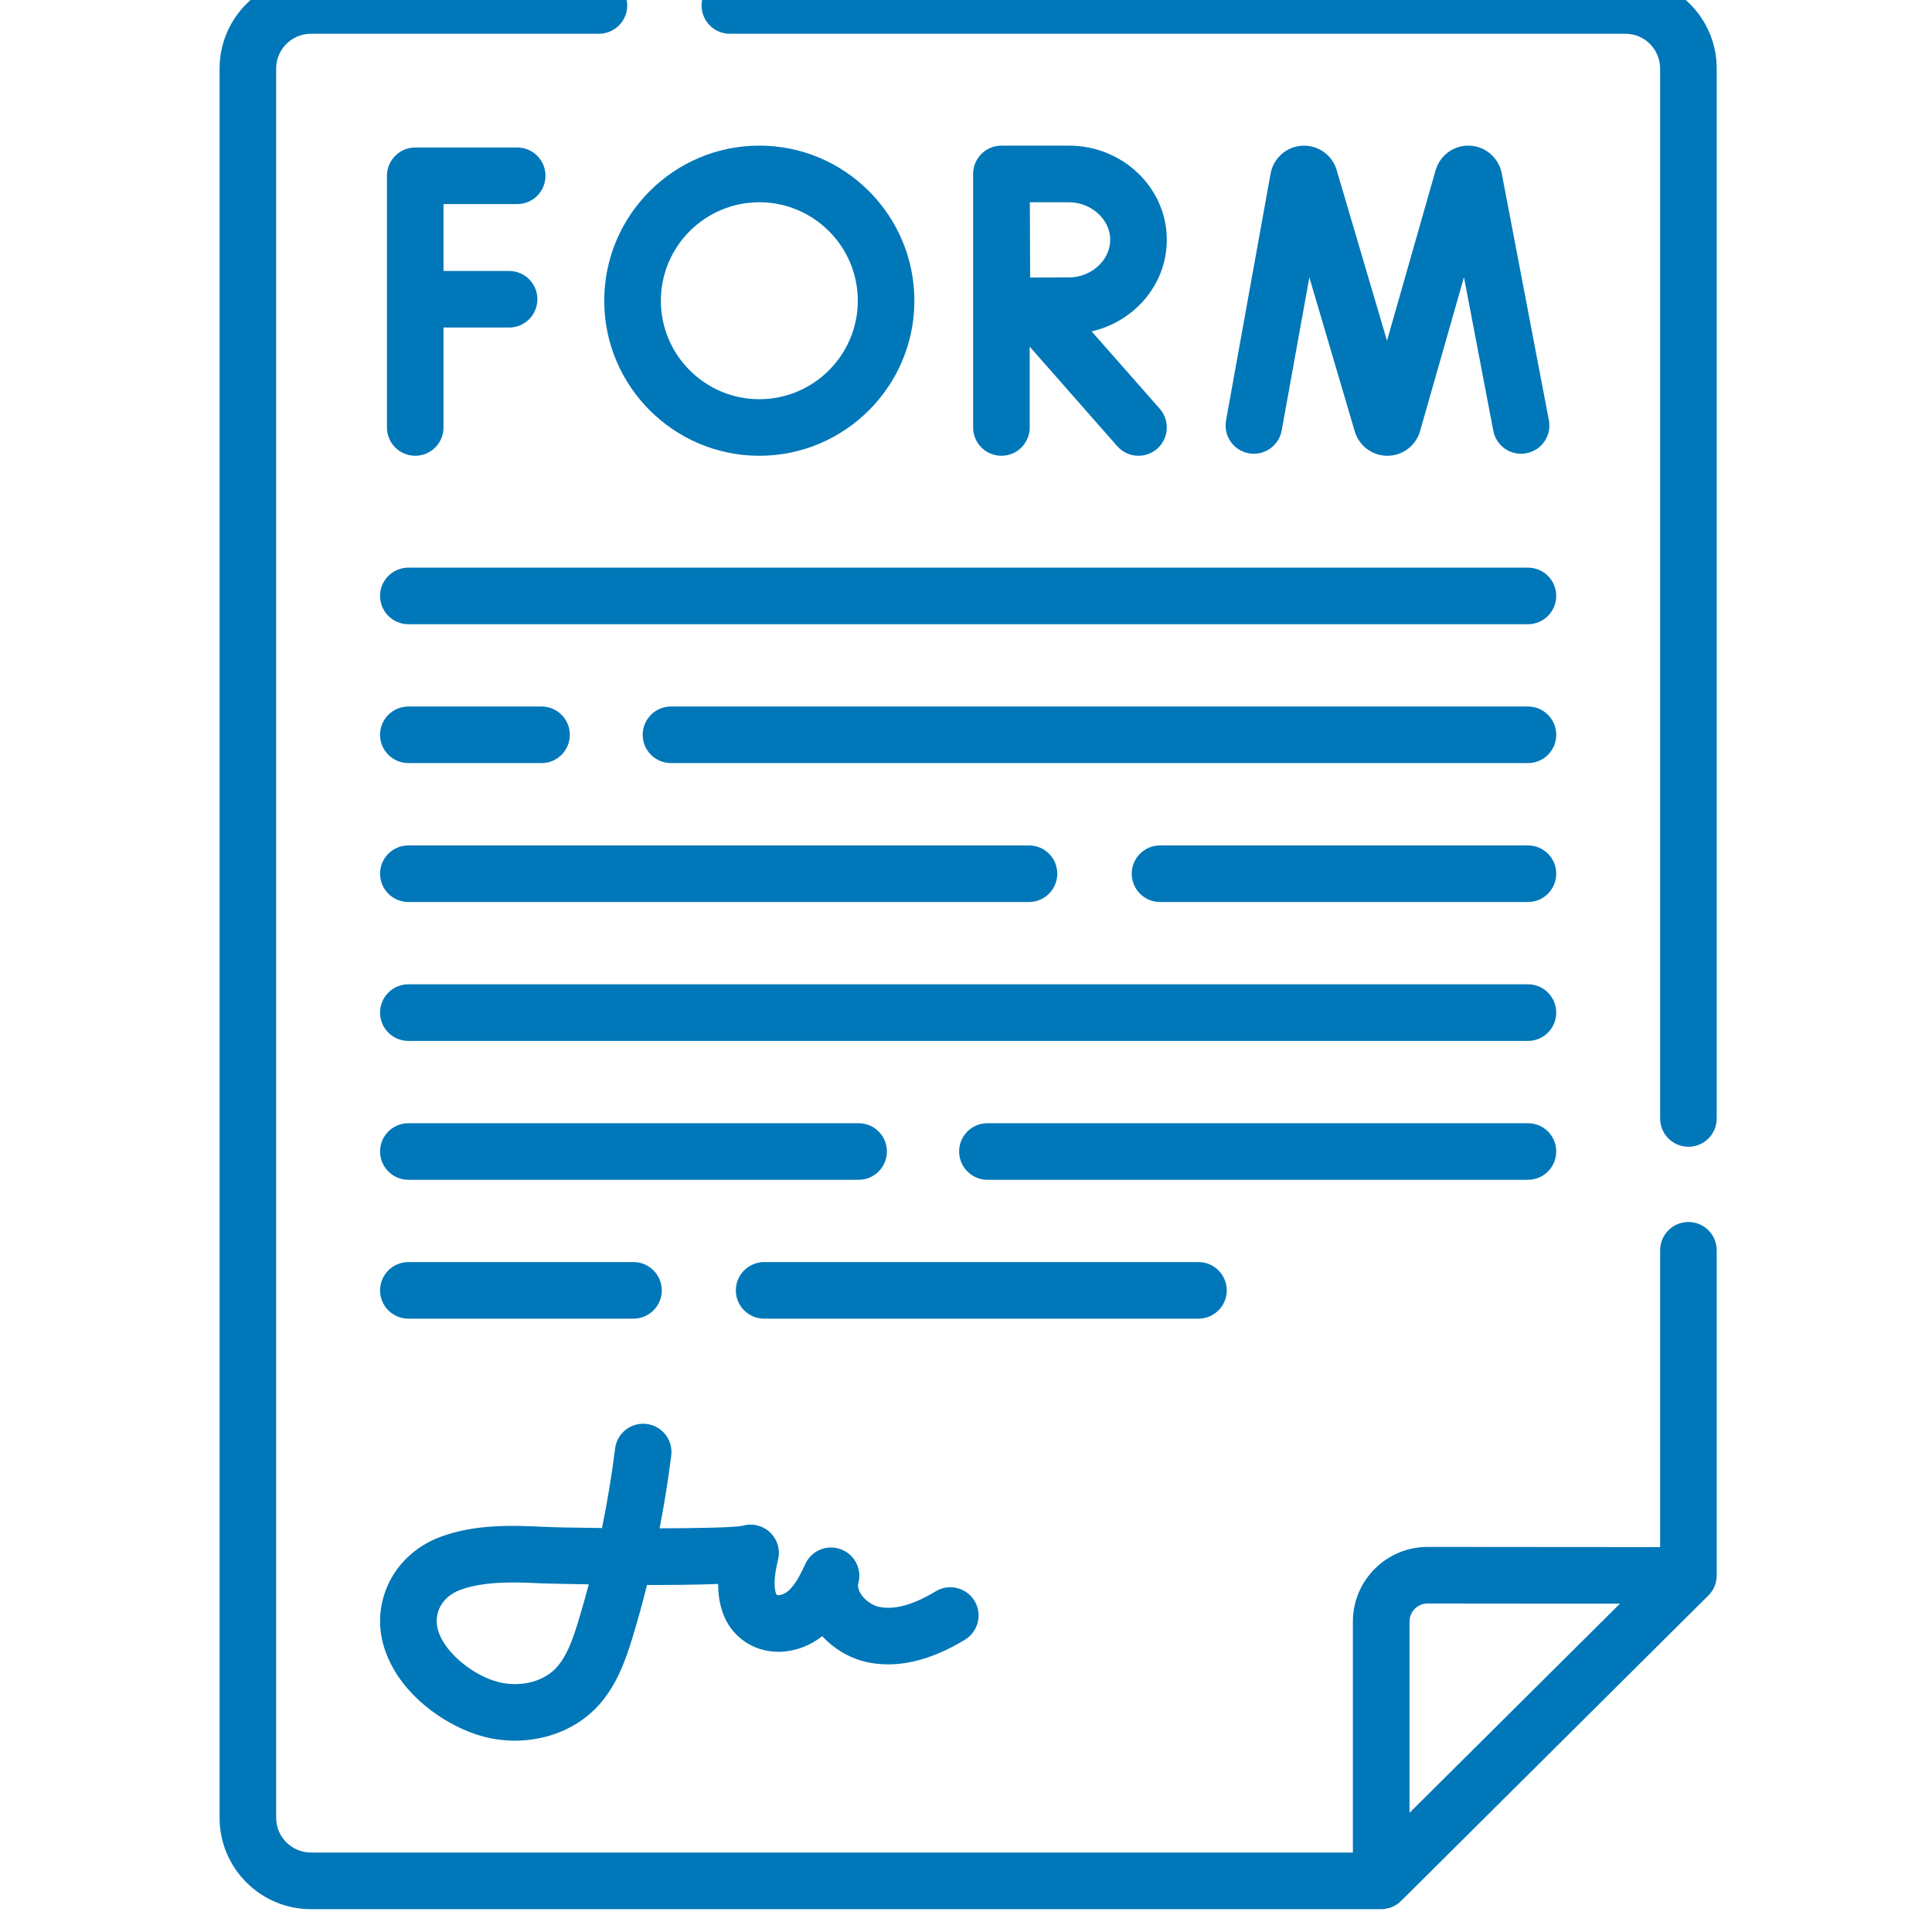 <svg width="32" height="32" viewBox="0 0 32 32" fill="none" xmlns="http://www.w3.org/2000/svg">
<g clip-path="url(#clip0_461_707)">
<g clip-path="url(#clip1_461_707)">
<path d="M26.922 -0.378H12.088C11.829 -0.378 11.62 -0.169 11.62 0.09C11.62 0.349 11.829 0.559 12.088 0.559H26.922C27.239 0.559 27.497 0.817 27.497 1.135V18.526C27.497 18.784 27.707 18.994 27.966 18.994C28.225 18.994 28.434 18.785 28.434 18.526V1.134C28.434 0.3 27.756 -0.378 26.922 -0.378Z" fill="#0077B8"/>
<path d="M27.966 20.24C27.707 20.24 27.497 20.45 27.497 20.709V25.625C27.497 25.625 23.646 25.622 23.645 25.622C23.315 25.622 23.005 25.751 22.771 25.984C22.537 26.218 22.408 26.529 22.408 26.859V30.684H5.15C4.833 30.684 4.574 30.426 4.574 30.109V1.134C4.574 0.817 4.833 0.559 5.15 0.559H9.92C10.179 0.559 10.389 0.349 10.389 0.09C10.389 -0.169 10.179 -0.378 9.92 -0.378H5.15C4.316 -0.378 3.637 0.3 3.637 1.134V30.109C3.637 30.943 4.316 31.622 5.15 31.622H22.877C22.915 31.622 22.953 31.616 22.99 31.607C23.072 31.587 23.147 31.545 23.207 31.485C23.207 31.485 28.296 26.427 28.296 26.426C28.385 26.338 28.434 26.22 28.434 26.094V20.709C28.434 20.45 28.224 20.24 27.966 20.24ZM23.346 30.026V26.859C23.346 26.779 23.377 26.704 23.433 26.647C23.49 26.591 23.565 26.559 23.645 26.559H23.645L26.831 26.562L23.346 30.026Z" fill="#0077B8"/>
<path d="M6.295 9.87C6.295 10.129 6.505 10.339 6.764 10.339H25.308C25.567 10.339 25.776 10.129 25.776 9.87C25.776 9.612 25.567 9.402 25.308 9.402H6.764C6.505 9.402 6.295 9.612 6.295 9.87Z" fill="#0077B8"/>
<path d="M25.308 11.702H11.113C10.855 11.702 10.645 11.912 10.645 12.171C10.645 12.43 10.855 12.639 11.113 12.639H25.308C25.567 12.639 25.776 12.43 25.776 12.171C25.776 11.912 25.567 11.702 25.308 11.702Z" fill="#0077B8"/>
<path d="M6.764 12.639H8.97C9.228 12.639 9.438 12.43 9.438 12.171C9.438 11.912 9.228 11.702 8.97 11.702H6.764C6.505 11.702 6.295 11.912 6.295 12.171C6.295 12.43 6.505 12.639 6.764 12.639Z" fill="#0077B8"/>
<path d="M25.308 14.003H19.213C18.955 14.003 18.745 14.212 18.745 14.471C18.745 14.73 18.955 14.94 19.213 14.94H25.308C25.567 14.94 25.776 14.73 25.776 14.471C25.776 14.212 25.567 14.003 25.308 14.003Z" fill="#0077B8"/>
<path d="M6.764 14.94H17.043C17.302 14.94 17.512 14.73 17.512 14.471C17.512 14.212 17.302 14.003 17.043 14.003H6.764C6.505 14.003 6.295 14.212 6.295 14.471C6.295 14.73 6.505 14.94 6.764 14.94Z" fill="#0077B8"/>
<path d="M25.308 16.303H6.764C6.505 16.303 6.295 16.513 6.295 16.772C6.295 17.031 6.505 17.241 6.764 17.241H25.308C25.567 17.241 25.776 17.031 25.776 16.772C25.776 16.513 25.567 16.303 25.308 16.303Z" fill="#0077B8"/>
<path d="M25.776 19.072C25.776 18.813 25.567 18.604 25.308 18.604H16.355C16.096 18.604 15.886 18.813 15.886 19.072C15.886 19.331 16.096 19.541 16.355 19.541H25.308C25.567 19.541 25.776 19.331 25.776 19.072Z" fill="#0077B8"/>
<path d="M6.764 19.541H14.221C14.48 19.541 14.69 19.331 14.69 19.072C14.69 18.813 14.48 18.604 14.221 18.604H6.764C6.505 18.604 6.295 18.813 6.295 19.072C6.295 19.331 6.505 19.541 6.764 19.541Z" fill="#0077B8"/>
<path d="M20.319 21.373C20.319 21.114 20.109 20.904 19.85 20.904H12.657C12.398 20.904 12.188 21.114 12.188 21.373C12.188 21.631 12.398 21.841 12.657 21.841H19.85C20.109 21.841 20.319 21.631 20.319 21.373Z" fill="#0077B8"/>
<path d="M6.764 21.841H10.492C10.751 21.841 10.961 21.632 10.961 21.373C10.961 21.114 10.751 20.904 10.492 20.904H6.764C6.505 20.904 6.295 21.114 6.295 21.373C6.295 21.632 6.505 21.841 6.764 21.841Z" fill="#0077B8"/>
<path d="M21.229 7.13L21.687 4.594L22.44 7.148C22.442 7.154 22.443 7.159 22.445 7.165C22.523 7.395 22.737 7.549 22.979 7.549H22.982C23.226 7.547 23.44 7.391 23.515 7.159C23.517 7.154 23.519 7.148 23.52 7.143L24.248 4.591L24.734 7.135C24.782 7.389 25.028 7.557 25.282 7.507C25.536 7.459 25.703 7.213 25.654 6.959L24.872 2.863C24.82 2.613 24.607 2.427 24.351 2.413C24.096 2.398 23.863 2.558 23.784 2.802C23.782 2.807 23.78 2.813 23.779 2.818L22.973 5.643L22.138 2.813C22.137 2.807 22.135 2.802 22.133 2.796C22.052 2.554 21.817 2.396 21.561 2.414C21.306 2.431 21.094 2.618 21.045 2.875L20.307 6.964C20.261 7.219 20.43 7.462 20.684 7.508C20.939 7.554 21.183 7.385 21.229 7.13Z" fill="#0077B8"/>
<path d="M8.567 3.38C8.826 3.38 9.035 3.171 9.035 2.912C9.035 2.653 8.826 2.443 8.567 2.443H6.877C6.619 2.443 6.409 2.653 6.409 2.912V7.08C6.409 7.339 6.619 7.549 6.877 7.549C7.136 7.549 7.346 7.339 7.346 7.08V5.425H8.433C8.691 5.425 8.901 5.215 8.901 4.956C8.901 4.698 8.691 4.488 8.433 4.488H7.346V3.38H8.567Z" fill="#0077B8"/>
<path d="M19.326 3.972C19.326 3.112 18.598 2.412 17.704 2.412H16.588C16.588 2.412 16.588 2.412 16.587 2.412C16.587 2.412 16.587 2.412 16.587 2.412C16.328 2.412 16.118 2.622 16.118 2.881V7.08C16.118 7.339 16.328 7.549 16.587 7.549C16.846 7.549 17.055 7.339 17.055 7.08V5.742L18.505 7.39C18.598 7.495 18.727 7.549 18.857 7.549C18.967 7.549 19.078 7.51 19.167 7.432C19.361 7.261 19.38 6.965 19.209 6.77L18.081 5.489C18.794 5.325 19.326 4.708 19.326 3.972ZM17.704 4.595C17.555 4.595 17.294 4.596 17.062 4.597C17.061 4.37 17.059 3.587 17.058 3.35H17.704C18.075 3.35 18.389 3.635 18.389 3.972C18.389 4.31 18.075 4.595 17.704 4.595Z" fill="#0077B8"/>
<path d="M12.577 2.412C11.161 2.412 10.008 3.564 10.008 4.981C10.008 6.397 11.161 7.549 12.577 7.549C13.993 7.549 15.145 6.397 15.145 4.981C15.145 3.564 13.993 2.412 12.577 2.412ZM12.577 6.612C11.677 6.612 10.946 5.88 10.946 4.981C10.946 4.081 11.678 3.35 12.577 3.35C13.476 3.35 14.208 4.081 14.208 4.981C14.208 5.88 13.476 6.612 12.577 6.612Z" fill="#0077B8"/>
<path d="M6.461 27.534C6.774 28.175 7.452 28.61 7.984 28.757C8.164 28.807 8.347 28.831 8.528 28.831C9.033 28.831 9.522 28.644 9.861 28.302C10.202 27.958 10.359 27.508 10.479 27.114C10.565 26.829 10.645 26.541 10.717 26.252C11.132 26.253 11.553 26.249 11.895 26.235C11.896 26.616 12.012 26.989 12.375 27.215C12.743 27.443 13.241 27.397 13.619 27.1C13.818 27.317 14.085 27.472 14.369 27.532C14.861 27.636 15.404 27.51 15.983 27.159C16.204 27.025 16.275 26.736 16.141 26.515C16.006 26.294 15.718 26.223 15.497 26.358C15.128 26.581 14.814 26.668 14.562 26.615C14.443 26.59 14.32 26.501 14.254 26.394C14.228 26.351 14.2 26.285 14.216 26.224C14.281 25.988 14.154 25.743 13.925 25.66C13.696 25.576 13.441 25.682 13.339 25.904C13.261 26.073 13.168 26.261 13.043 26.361C12.971 26.419 12.888 26.427 12.87 26.419C12.848 26.405 12.783 26.259 12.887 25.833C12.928 25.666 12.874 25.491 12.748 25.375C12.626 25.264 12.455 25.225 12.298 25.272C12.145 25.301 11.563 25.312 10.925 25.314C11.003 24.914 11.067 24.511 11.118 24.108C11.15 23.851 10.967 23.617 10.711 23.585C10.454 23.553 10.22 23.735 10.188 23.992C10.133 24.433 10.06 24.873 9.971 25.309C9.541 25.305 9.177 25.297 9.015 25.289C8.424 25.26 7.847 25.251 7.294 25.456C6.887 25.606 6.563 25.913 6.406 26.296C6.241 26.696 6.26 27.124 6.461 27.534ZM7.272 26.652C7.331 26.511 7.457 26.395 7.62 26.335C7.881 26.238 8.181 26.211 8.499 26.211C8.652 26.211 8.81 26.217 8.969 26.225C8.979 26.226 9.301 26.235 9.752 26.242C9.699 26.443 9.642 26.643 9.582 26.841C9.491 27.141 9.386 27.45 9.195 27.643C8.973 27.867 8.587 27.952 8.234 27.854C7.856 27.75 7.456 27.435 7.302 27.122C7.221 26.955 7.211 26.802 7.272 26.652Z" fill="#0077B8"/>
</g>
</g>
<defs>
<clipPath id="clip0_461_707">
<rect width="32" height="32" fill="white"/>
</clipPath>
<clipPath id="clip1_461_707">
<rect width="32" height="32" fill="white" transform="translate(0.036 -0.378)"/>
</clipPath>
</defs>
</svg>
